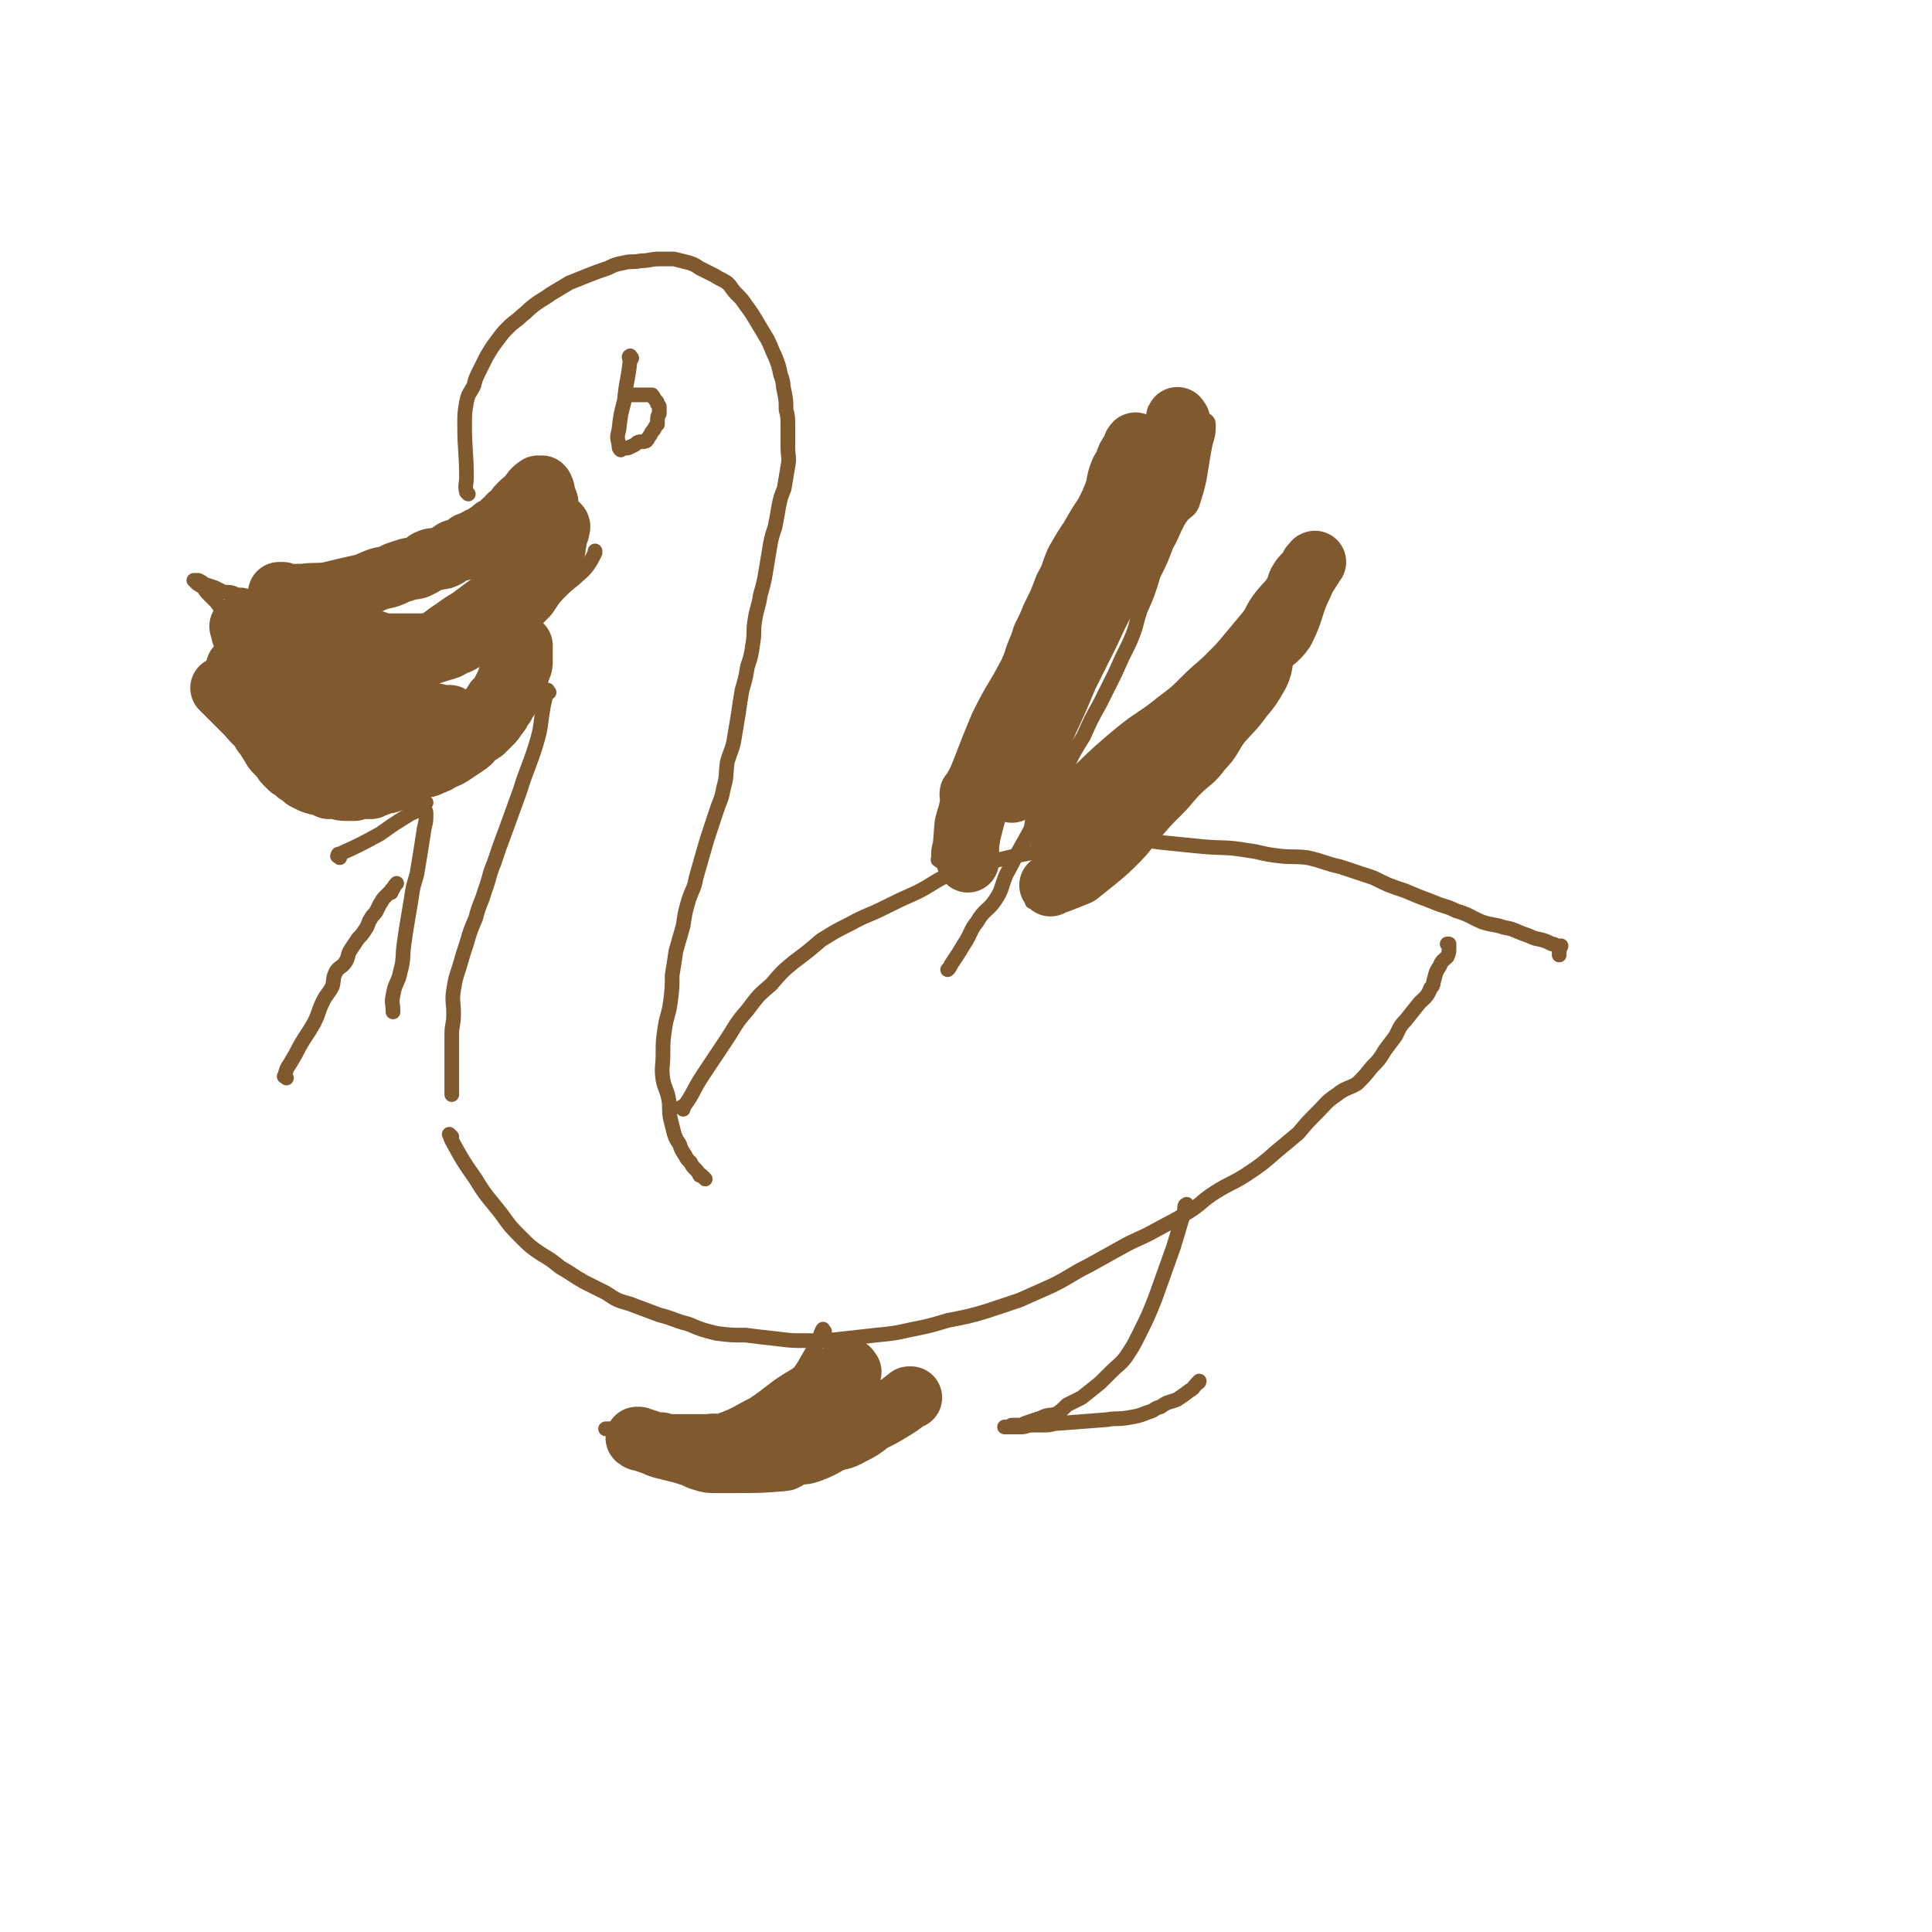 <svg viewBox='0 0 1052 1052' version='1.1' xmlns='http://www.w3.org/2000/svg' xmlns:xlink='http://www.w3.org/1999/xlink'><g fill='none' stroke='#81592F' stroke-width='8' stroke-linecap='round' stroke-linejoin='round'><path d='M290,261c-1,-1 -1,-2 -1,-1 -5,4 -5,5 -10,9 -12,11 -11,11 -24,20 -14,9 -14,9 -28,17 -11,6 -11,5 -22,9 -8,3 -8,3 -16,5 -6,1 -6,1 -13,2 -6,1 -6,1 -11,2 -5,0 -5,0 -10,0 -4,0 -4,1 -8,1 -4,0 -4,0 -7,0 -4,0 -4,0 -8,-1 -3,0 -3,0 -5,-1 -3,-1 -3,0 -6,-1 -2,-1 -2,-1 -4,-2 -3,-1 -3,-1 -6,-2 -1,-1 -1,-1 -3,-2 -1,0 -1,0 -2,0 0,0 -1,0 0,0 1,2 2,2 5,4 1,2 1,2 3,4 2,2 2,2 4,4 2,3 2,3 4,5 2,3 2,3 5,6 3,3 3,3 6,6 3,3 3,3 5,6 3,2 3,2 6,5 3,2 3,2 5,5 3,2 3,2 6,4 2,2 2,2 5,4 3,2 3,1 6,3 3,1 3,1 6,3 3,1 3,2 7,3 4,1 4,1 8,2 4,1 4,1 8,2 10,2 10,2 20,3 7,1 8,2 15,2 3,0 4,0 7,0 4,-1 4,-2 9,-3 3,0 3,1 7,0 4,-1 4,-1 8,-2 3,-1 3,-1 7,-2 3,-1 3,-1 6,-2 2,-1 2,-1 4,-2 2,-1 2,-1 4,-2 2,-1 2,-1 4,-2 2,0 2,0 3,0 '/><path d='M255,269c-1,-1 -1,-1 -1,-1 -1,-4 0,-4 0,-8 0,-14 -1,-14 -1,-29 0,-6 0,-6 1,-12 1,-5 2,-5 4,-9 1,-4 1,-4 3,-8 2,-4 2,-4 4,-8 3,-5 3,-5 6,-9 3,-4 3,-4 6,-7 3,-3 4,-3 7,-6 4,-3 3,-3 7,-6 4,-3 5,-3 9,-6 5,-3 5,-3 10,-6 5,-2 5,-2 10,-4 5,-2 5,-2 11,-4 4,-2 4,-2 9,-3 4,-1 4,0 9,-1 5,0 5,-1 10,-1 4,0 4,0 8,0 4,1 4,1 8,2 3,1 3,1 6,3 4,2 4,2 8,4 3,2 4,2 7,4 3,3 2,3 5,6 3,3 3,3 5,6 3,4 3,4 6,9 3,5 3,5 6,10 2,4 2,5 4,9 2,5 2,5 3,10 2,5 1,5 2,9 1,5 1,5 1,10 1,4 1,4 1,9 0,6 0,6 0,11 0,6 1,6 0,11 -1,6 -1,6 -2,12 -2,5 -2,5 -3,10 -1,6 -1,6 -2,11 -2,6 -2,6 -3,12 -1,6 -1,6 -2,12 -1,6 -1,6 -3,13 -1,7 -2,7 -3,14 -1,6 0,6 -1,12 -1,7 -1,7 -3,13 -1,6 -1,6 -3,13 -1,6 -1,6 -2,13 -1,6 -1,6 -2,12 -1,7 -2,7 -4,14 -1,7 0,7 -2,14 -1,5 -1,5 -3,10 -2,6 -2,6 -4,12 -2,6 -2,6 -4,13 -2,7 -2,7 -4,14 -1,6 -2,6 -4,12 -2,7 -2,7 -3,14 -2,7 -2,7 -4,14 -1,7 -1,7 -2,13 0,7 0,7 -1,15 -1,7 -2,7 -3,14 -1,7 -1,7 -1,14 0,7 -1,7 0,14 1,5 2,5 3,10 1,5 0,6 1,11 1,4 1,4 2,8 1,3 1,3 3,6 1,3 1,3 3,6 1,2 1,2 3,4 1,2 1,2 3,4 1,1 1,1 2,3 0,0 1,0 1,0 1,1 1,1 2,2 '/><path d='M299,377c-1,-1 -1,-2 -1,-1 -1,3 -1,4 -2,8 -2,11 -1,11 -4,21 -4,13 -5,13 -9,26 -4,11 -4,11 -8,22 -3,8 -3,8 -6,17 -3,7 -2,7 -5,15 -2,7 -3,7 -5,15 -3,7 -3,7 -5,14 -2,6 -2,6 -4,13 -2,6 -2,6 -3,12 -1,6 0,7 0,13 0,6 -1,6 -1,11 0,5 0,5 0,9 0,5 0,5 0,9 0,5 0,5 0,9 0,3 0,3 0,6 0,0 0,0 0,0 '/><path d='M372,604c-1,-1 -2,-1 -1,-1 0,-1 1,1 1,0 6,-8 5,-9 11,-18 6,-9 6,-9 12,-18 6,-9 5,-9 12,-17 6,-8 6,-8 13,-14 6,-7 6,-7 12,-12 8,-6 8,-6 15,-12 8,-5 8,-5 16,-9 9,-5 9,-4 19,-9 8,-4 8,-4 17,-8 8,-4 8,-5 16,-9 10,-4 10,-3 20,-6 9,-3 9,-3 18,-5 11,-2 11,-2 21,-4 11,-1 11,-1 21,-2 10,-2 10,-3 19,-3 11,0 11,1 21,2 10,1 10,1 20,2 12,1 12,0 24,2 8,1 8,2 17,3 8,1 8,0 16,1 9,2 9,3 18,5 9,3 9,3 18,6 8,4 8,4 17,7 7,3 7,3 15,6 7,3 7,2 13,5 7,2 7,3 14,6 6,2 6,1 12,3 6,1 6,2 12,4 3,1 2,1 5,2 5,1 5,1 9,3 2,0 2,1 4,2 0,0 1,-1 1,-1 0,1 -1,1 -1,2 0,1 0,2 0,3 '/><path d='M246,619c-1,-1 -2,-2 -1,-1 0,0 0,1 1,3 6,11 6,11 13,21 6,10 7,10 14,19 5,7 5,7 11,13 5,5 5,5 11,9 5,3 5,3 10,7 7,4 6,4 13,8 6,3 6,3 12,6 6,4 6,4 13,6 8,3 8,3 16,6 8,2 8,3 16,5 7,3 7,3 15,5 8,1 8,1 16,1 8,1 8,1 17,2 8,1 8,1 17,1 10,0 10,0 19,-1 9,-1 9,-1 18,-2 10,-1 10,-1 19,-3 10,-2 10,-2 20,-5 10,-2 11,-2 21,-5 9,-3 9,-3 18,-6 9,-4 9,-4 18,-8 10,-5 10,-6 20,-11 9,-5 9,-5 18,-10 9,-5 9,-4 18,-9 9,-5 10,-5 18,-10 8,-5 7,-6 15,-11 8,-5 8,-4 16,-9 9,-6 9,-6 17,-13 6,-5 6,-5 12,-10 5,-6 5,-6 11,-12 4,-4 4,-5 10,-9 5,-4 6,-3 11,-6 4,-4 4,-4 8,-9 4,-4 4,-4 7,-9 3,-4 3,-4 6,-8 2,-4 2,-5 5,-8 4,-5 4,-5 8,-10 3,-3 4,-3 6,-8 2,-2 1,-2 2,-5 1,-4 1,-4 3,-7 1,-3 2,-3 4,-5 1,-2 1,-3 1,-5 0,0 0,-1 0,-1 0,-1 0,-1 0,-1 0,0 -1,0 -1,0 '/><path d='M512,469c-1,-1 -2,-1 -1,-1 0,-5 0,-5 1,-9 1,-10 0,-10 3,-19 3,-13 3,-13 8,-25 5,-13 5,-13 10,-25 5,-10 5,-10 11,-20 5,-9 5,-9 10,-19 5,-9 4,-9 10,-18 5,-9 6,-9 12,-18 5,-7 5,-7 10,-14 6,-8 6,-8 13,-15 5,-6 6,-6 11,-13 5,-6 4,-6 9,-13 4,-5 4,-5 8,-11 4,-4 4,-4 8,-8 3,-2 3,-2 6,-5 2,-2 1,-2 4,-4 2,-2 2,-1 5,-3 2,0 2,0 4,0 1,0 1,0 2,0 1,0 1,0 1,0 1,1 1,1 1,3 0,6 -1,6 -2,11 -3,16 -2,17 -7,32 -2,4 -4,3 -7,8 -4,7 -3,7 -7,14 -3,8 -3,8 -7,16 -3,10 -3,10 -7,19 -3,9 -2,9 -6,18 -4,8 -4,8 -8,17 -4,8 -4,8 -8,16 -5,9 -5,9 -9,18 -5,8 -5,8 -9,16 -4,8 -5,8 -9,16 -4,7 -4,7 -8,13 -4,8 -4,8 -8,15 -4,7 -4,8 -8,15 -3,7 -2,8 -6,14 -4,6 -6,5 -10,12 -4,5 -3,6 -7,12 -3,5 -3,5 -7,11 -1,2 -1,2 -2,3 '/><path d='M152,328c-1,-1 -2,-2 -1,-1 0,0 0,0 1,1 12,7 12,7 24,14 8,5 8,5 16,9 7,2 7,2 14,3 4,1 4,1 9,2 5,0 5,0 10,0 6,0 6,1 11,0 7,-1 7,-1 14,-2 4,-1 4,-2 9,-3 5,-2 5,-2 11,-4 5,-3 5,-3 11,-6 6,-4 7,-3 12,-8 6,-4 6,-5 11,-10 4,-4 4,-4 9,-8 3,-3 4,-3 7,-7 2,-3 2,-3 4,-7 0,-1 0,-1 0,-1 '/><path d='M120,372c-1,-1 -1,-2 -1,-1 -1,0 0,0 0,1 4,8 4,8 9,15 5,7 5,7 10,14 4,5 4,5 8,9 3,3 4,3 7,6 3,3 3,3 7,5 3,1 3,1 6,2 4,1 4,1 7,3 4,1 4,1 8,2 4,1 4,1 8,1 3,0 3,0 7,0 4,0 4,0 8,0 4,0 4,0 8,0 4,0 4,0 8,-2 3,-1 4,-1 7,-3 3,-2 3,-2 6,-5 3,-2 3,-2 6,-4 4,-3 4,-3 8,-6 3,-3 4,-2 7,-6 3,-4 3,-4 6,-8 2,-3 2,-3 5,-5 5,-4 5,-3 10,-7 0,0 0,-1 0,-1 '/><path d='M344,195c-1,-1 -1,-2 -1,-1 -1,0 0,1 0,3 -1,10 -2,10 -3,21 -2,8 -2,7 -3,16 -1,4 -1,4 0,8 0,2 0,2 1,3 0,0 -1,-1 0,-1 0,0 0,0 1,0 1,0 1,0 2,0 2,0 2,-1 3,-1 2,-1 2,-1 3,-2 2,-1 3,0 5,-1 1,-1 1,-2 2,-3 1,-2 1,-2 2,-3 1,-2 1,-2 2,-3 0,-2 0,-2 0,-3 0,-2 1,-2 1,-3 0,-2 0,-2 0,-3 0,-1 0,-1 -1,-2 0,-1 0,-1 -1,-2 -1,-1 -1,-2 -2,-3 -2,0 -2,0 -4,0 -4,0 -4,0 -7,0 0,0 0,0 -1,0 '/><path d='M449,725c-1,-1 -1,-2 -1,-1 -2,3 -1,5 -4,9 -7,12 -7,13 -16,24 -6,7 -7,7 -14,12 -6,4 -7,4 -13,7 -5,3 -5,3 -10,5 -5,1 -5,0 -10,1 -6,1 -5,1 -11,2 -5,1 -5,1 -9,1 -4,0 -4,0 -7,0 -5,0 -5,0 -9,0 -3,-1 -3,-1 -6,-3 -1,0 -1,-1 -3,-1 -2,-1 -2,-2 -4,-3 -1,0 -3,0 -2,0 0,0 1,0 3,0 2,1 1,1 3,3 3,1 3,1 6,3 4,1 3,2 7,3 9,5 9,5 18,9 8,3 8,3 17,6 4,1 4,1 7,1 5,0 5,0 9,0 4,0 4,0 8,0 4,0 4,0 8,-2 4,-1 4,-1 7,-3 4,-2 4,-2 8,-4 5,-2 5,-3 9,-5 3,-1 3,0 5,-1 0,0 0,0 0,0 '/><path d='M647,657c-1,-1 -1,-2 -1,-1 -1,0 -1,1 -1,3 -3,10 -3,10 -6,20 -5,14 -5,14 -10,28 -4,10 -4,10 -9,20 -3,6 -3,6 -7,12 -3,4 -4,4 -8,8 -3,3 -3,3 -6,6 -5,4 -5,4 -10,8 -4,2 -4,2 -8,4 -3,3 -3,3 -6,5 -4,1 -4,0 -8,2 -3,1 -3,1 -6,2 -3,1 -3,1 -5,2 -2,0 -3,0 -5,0 -1,0 -1,1 -2,1 -1,0 -2,0 -2,0 0,0 1,0 2,0 2,0 2,0 4,0 1,0 1,0 3,0 3,0 3,-1 6,-1 4,0 4,0 7,0 4,0 4,-1 8,-1 13,-1 13,-1 26,-2 5,-1 5,0 11,-1 6,-1 6,-1 11,-3 4,-1 3,-2 7,-3 4,-3 4,-2 9,-4 3,-2 3,-2 7,-5 2,-1 2,-2 4,-4 1,0 1,-1 1,-1 '/><path d='M569,471c-1,-1 -2,-1 -1,-1 2,-5 3,-5 6,-10 11,-15 11,-15 23,-30 10,-12 9,-12 20,-23 9,-9 11,-8 20,-17 7,-7 5,-9 12,-16 6,-8 6,-8 13,-14 6,-6 6,-6 12,-11 6,-5 6,-5 11,-10 5,-4 5,-4 9,-8 2,-3 2,-3 4,-5 2,-3 2,-3 4,-5 3,-2 3,-1 5,-3 1,-1 2,-2 2,-2 0,0 0,0 0,0 0,0 1,-1 2,-1 0,-1 -1,0 -1,1 0,1 0,1 0,2 -1,3 0,3 -2,5 -1,3 -2,3 -3,6 -6,11 -6,11 -12,22 -4,6 -4,6 -8,12 -5,6 -5,6 -9,12 -5,6 -6,5 -11,11 -5,5 -4,5 -9,10 -5,5 -5,5 -10,10 -6,6 -6,6 -12,12 -6,5 -6,5 -12,10 -6,6 -6,6 -12,11 -6,4 -6,4 -11,9 -6,6 -5,7 -10,13 -5,5 -5,5 -9,9 -4,4 -4,4 -9,8 -2,3 -3,3 -5,5 -2,2 -2,2 -3,4 -1,1 -1,1 -1,3 0,1 0,1 0,1 '/><path d='M156,587c-1,-1 -2,-1 -1,-1 1,-4 1,-4 3,-7 3,-5 3,-5 5,-9 4,-7 4,-6 8,-13 3,-6 2,-6 5,-12 2,-4 3,-4 5,-8 1,-4 0,-4 2,-8 2,-3 3,-2 5,-5 2,-3 1,-4 3,-7 2,-3 2,-3 4,-6 2,-2 2,-2 4,-5 2,-3 1,-3 3,-6 1,-2 2,-2 3,-4 1,-2 1,-2 2,-4 1,-1 1,-2 2,-3 1,-1 1,-1 3,-3 0,0 0,0 1,0 0,-1 0,-2 1,-2 1,-2 1,-2 2,-3 '/><path d='M185,467c-1,-1 -2,-1 -1,-1 0,-1 0,-1 1,-1 11,-5 11,-5 22,-11 7,-5 7,-5 15,-10 3,-2 3,-1 7,-4 2,-1 2,-3 3,-3 0,0 -1,1 -1,3 0,1 1,1 1,3 0,4 0,4 -1,8 -2,13 -2,13 -4,25 -2,7 -2,6 -3,13 -1,6 -1,6 -2,12 -1,6 -1,6 -2,13 -1,7 0,8 -2,15 -1,6 -3,6 -4,13 -1,4 0,4 0,9 0,0 0,0 0,0 '/></g>
<g fill='none' stroke='#81592F' stroke-width='34' stroke-linecap='round' stroke-linejoin='round'><path d='M122,376c-1,-1 -2,-2 -1,-1 0,0 1,1 3,3 2,2 2,2 5,5 3,3 3,3 5,5 3,3 3,4 7,7 1,1 1,0 3,1 1,1 0,2 2,3 1,1 1,0 2,1 1,1 1,1 3,2 1,1 1,1 3,1 1,1 1,1 3,1 2,1 2,1 4,1 2,0 2,0 3,0 3,0 3,0 5,0 3,0 3,0 5,0 3,0 3,-1 5,-1 2,0 2,0 4,-1 3,0 3,0 5,0 3,-1 3,0 5,-1 2,0 2,-1 5,-1 2,0 2,0 4,0 2,0 2,0 4,0 1,0 1,0 3,0 2,0 2,0 4,0 1,0 1,0 2,0 1,0 1,0 2,0 2,0 2,0 4,0 1,0 1,0 2,0 2,0 2,0 3,0 2,0 2,0 4,0 1,0 1,0 3,-1 0,0 0,0 0,0 '/><path d='M156,326c-1,-1 -2,-1 -1,-1 4,-1 5,-1 10,-1 7,-1 7,0 14,-1 8,-2 8,-2 17,-4 5,-1 5,-2 11,-4 5,-1 5,-1 9,-3 3,-1 3,-1 6,-2 4,-1 4,0 7,-2 3,-1 2,-2 5,-3 2,-1 3,0 5,-1 2,0 2,0 4,-1 2,-1 2,-2 4,-3 2,-1 3,0 5,-1 2,-1 2,-1 3,-3 3,-1 2,-1 5,-2 1,-1 1,-1 2,-1 2,-1 2,-1 3,-2 2,-1 3,-1 4,-3 2,-1 2,-1 4,-2 1,-2 1,-2 3,-3 1,-2 1,-2 3,-3 1,-2 2,-2 3,-4 1,-1 1,-1 2,-2 2,-2 2,-1 4,-3 1,-1 0,-1 1,-2 1,-1 1,-2 2,-2 0,-1 1,-1 1,-1 1,0 1,-1 1,-1 1,0 1,0 1,0 1,0 1,0 1,0 1,1 0,1 1,2 0,0 0,0 0,1 0,2 0,2 1,3 0,2 1,2 1,3 0,2 0,2 0,3 0,2 0,2 0,3 0,3 0,3 0,5 0,2 0,2 0,3 0,3 0,3 -1,5 0,3 1,3 0,6 -1,2 -1,2 -3,4 -1,3 -1,3 -2,6 -2,3 -2,3 -4,6 -2,3 -1,3 -3,7 -3,3 -3,2 -6,5 -2,3 -2,4 -4,7 -3,2 -3,2 -7,5 -3,2 -2,2 -6,4 -3,3 -3,2 -7,4 -4,2 -4,3 -8,4 -3,2 -3,2 -7,3 -3,1 -3,1 -6,2 -4,1 -4,2 -8,3 -3,1 -3,0 -7,1 -3,1 -3,1 -7,2 -3,0 -3,0 -6,0 -4,0 -4,0 -7,0 -3,0 -3,0 -6,0 -3,0 -3,0 -6,0 -3,0 -3,0 -6,0 -3,0 -3,0 -6,0 -3,0 -3,0 -7,0 -2,0 -2,0 -5,-1 -3,0 -3,0 -5,-1 -2,-1 -2,-1 -4,-2 -2,0 -2,0 -4,-1 -2,-1 -2,-1 -3,-2 -2,0 -2,0 -3,-1 -2,-1 -2,-1 -3,-3 -1,0 -1,0 -2,-1 -1,-1 -1,-1 -3,-2 0,-1 0,-1 -1,-2 -1,-1 -1,-1 -2,-2 0,0 0,0 0,-1 0,-1 0,-1 -1,-2 0,0 -1,0 -1,0 0,1 1,2 1,4 1,2 1,2 2,4 1,1 2,1 3,3 1,1 0,2 1,3 1,2 1,1 2,3 1,2 1,2 2,4 1,1 1,1 2,3 1,1 1,1 2,3 1,1 1,1 2,2 1,2 1,2 2,3 1,1 1,2 2,3 1,1 1,1 2,2 1,2 1,2 3,3 1,2 1,2 3,4 1,1 1,1 3,3 1,1 1,2 3,3 2,2 2,1 4,3 2,1 2,1 4,2 2,1 2,1 4,2 3,2 2,2 5,3 2,1 2,1 5,1 2,1 2,1 5,1 3,0 3,1 6,1 3,0 3,0 6,0 3,0 3,0 5,0 3,0 3,0 6,0 2,0 2,0 5,0 3,-1 3,-1 6,-1 2,-1 2,-1 5,-1 3,-1 2,-1 5,-2 2,0 2,0 4,0 2,-1 2,0 5,-1 1,0 1,-1 3,-1 2,-1 2,-1 4,-2 1,-1 1,-1 3,-2 2,-1 2,-1 3,-2 3,-1 3,-1 5,-3 1,-1 1,-1 3,-3 1,-1 1,-1 2,-3 1,-2 1,-1 3,-3 1,-2 1,-2 2,-4 1,-2 1,-2 2,-4 1,-1 1,-1 1,-3 1,-2 1,-2 2,-3 1,-2 0,-2 1,-4 1,-1 1,-1 2,-2 0,-1 0,-1 0,-3 1,-1 1,-1 1,-2 0,-1 0,-1 0,-1 1,-1 1,-1 1,-2 0,0 0,-1 0,0 0,0 0,1 0,3 0,1 0,1 0,2 0,2 0,2 0,3 0,2 0,2 -1,4 0,1 -1,1 -1,3 0,1 0,1 -1,3 0,2 -1,2 -1,4 -1,1 -1,2 -2,3 -1,3 -1,3 -3,5 -1,2 0,2 -2,3 -1,3 -1,3 -3,5 -1,2 -1,2 -3,4 -2,2 -2,2 -4,4 -3,2 -3,2 -5,3 -2,3 -2,3 -5,5 -3,2 -3,2 -6,4 -3,2 -3,2 -6,3 -3,2 -3,2 -6,3 -3,2 -4,1 -7,2 -3,1 -3,2 -6,3 -3,2 -3,2 -6,3 -2,1 -2,1 -5,2 -2,0 -2,0 -4,1 -3,1 -3,1 -5,2 -3,0 -3,0 -6,0 -2,0 -2,0 -3,1 -2,0 -2,0 -4,0 -3,0 -3,0 -5,-1 -2,0 -2,0 -5,0 -2,-1 -2,-1 -4,-2 -2,0 -2,0 -5,-1 -2,-1 -2,-1 -4,-2 -2,-2 -2,-2 -4,-3 -2,-2 -2,-2 -4,-3 -2,-2 -2,-2 -3,-3 -2,-3 -2,-3 -4,-5 -2,-2 -2,-2 -3,-4 -2,-3 -2,-3 -3,-5 -2,-2 -2,-2 -3,-5 -2,-2 -1,-2 -2,-5 -1,-2 -2,-2 -3,-5 -1,-2 -1,-2 -2,-4 -1,-2 -1,-2 -2,-4 -1,-2 0,-2 -1,-4 0,-2 0,-2 -1,-3 -1,-1 0,-2 -1,-3 0,0 -1,0 -1,-1 0,-1 0,-1 0,-1 0,-1 0,-1 0,-1 0,0 0,-1 0,-1 0,-1 0,-1 1,-1 2,0 2,0 3,0 2,0 2,0 4,0 1,0 1,0 3,0 3,0 3,0 5,1 3,0 3,1 5,1 4,1 4,0 7,0 4,0 4,0 7,0 3,0 3,1 6,1 4,0 4,0 8,0 9,-1 9,-1 19,-2 7,-1 7,-1 14,-3 4,-1 4,-2 8,-3 4,-2 4,-1 9,-3 5,-2 5,-3 10,-6 4,-2 4,-3 9,-6 4,-3 4,-3 9,-6 4,-3 4,-3 8,-6 4,-3 5,-3 9,-7 4,-3 4,-3 7,-6 4,-4 3,-4 6,-8 3,-3 2,-3 5,-6 2,-2 2,-3 4,-5 2,-3 3,-2 5,-5 1,-1 1,-1 2,-3 1,-2 1,-2 1,-3 0,-1 0,-1 0,-1 0,-1 1,-1 1,-1 1,1 0,1 0,3 -1,1 -1,1 -1,3 -1,2 0,2 -1,5 0,2 0,2 -1,4 -2,3 -2,3 -4,7 -1,2 -1,2 -3,4 -1,3 -1,4 -3,6 -2,3 -2,3 -4,6 -2,2 -2,2 -5,5 -2,2 -2,2 -5,4 -3,2 -3,2 -6,5 -3,2 -3,2 -7,4 -3,2 -3,2 -6,4 -4,1 -4,1 -8,2 -3,1 -3,1 -6,2 -4,1 -4,1 -8,1 -3,0 -3,0 -7,0 -4,0 -4,0 -8,0 -3,0 -3,0 -6,0 -3,0 -3,0 -6,0 -3,-1 -3,-1 -6,-2 -3,-1 -3,-1 -6,-2 -3,-1 -3,0 -6,-2 -3,-1 -3,-1 -5,-3 -3,-2 -3,-2 -6,-4 -3,-1 -3,-1 -6,-3 -2,-1 -2,-1 -4,-3 -2,-1 -3,0 -5,-2 -2,-1 -1,-1 -3,-3 -2,-1 -2,0 -4,-1 -1,-1 -1,-1 -2,-2 0,0 -1,0 -1,0 -1,0 -1,-1 -1,-1 -1,0 -1,0 -1,0 -1,0 -1,0 -1,0 0,1 0,1 0,3 0,1 0,1 0,3 0,2 0,2 0,5 1,2 1,2 2,5 1,3 0,3 1,6 2,3 2,3 3,7 2,3 2,3 4,6 1,3 2,3 4,6 2,2 2,2 5,5 2,2 2,2 4,4 2,2 2,3 5,4 3,2 3,2 6,4 3,2 3,2 6,3 6,3 6,3 13,4 15,2 15,0 31,1 3,0 3,1 6,1 2,0 2,0 3,0 '/><path d='M530,434c-1,-1 -1,-1 -1,-1 -1,-1 0,-1 0,-1 6,-10 6,-10 12,-20 4,-9 4,-10 8,-19 4,-9 5,-8 9,-17 3,-7 2,-8 5,-15 2,-7 3,-7 5,-14 3,-6 3,-6 5,-11 4,-8 4,-8 7,-16 4,-7 3,-7 6,-14 4,-7 4,-7 8,-13 4,-7 4,-7 8,-13 3,-6 3,-6 5,-11 2,-5 1,-6 3,-11 1,-3 2,-3 3,-6 1,-3 1,-3 3,-6 1,-2 1,-2 2,-4 0,0 -1,1 0,0 0,0 0,-1 1,0 0,1 -1,2 -1,4 -1,5 -1,5 -2,9 -3,14 -2,14 -6,27 -1,6 -3,5 -5,10 -3,7 -3,7 -6,13 -3,6 -3,6 -6,12 -4,7 -4,7 -8,13 -4,7 -4,7 -8,15 -3,6 -3,6 -7,13 -4,6 -4,6 -8,12 -4,6 -4,6 -8,13 -4,6 -4,6 -7,13 -3,7 -3,7 -5,15 -2,7 -1,7 -4,14 -2,7 -3,7 -6,14 -2,7 -2,7 -4,15 -1,6 -1,6 -1,13 0,1 0,1 0,2 '/><path d='M642,229c-1,-1 -1,-2 -1,-1 -2,13 1,15 -2,29 -2,8 -4,7 -9,14 -5,10 -6,10 -11,21 -7,13 -7,13 -13,27 -7,12 -7,12 -13,25 -6,12 -6,12 -12,24 -5,12 -5,12 -11,25 -5,11 -5,11 -11,22 -4,8 -4,8 -8,16 '/><path d='M576,451c-1,-1 -2,-1 -1,-1 3,-5 4,-5 9,-9 17,-15 16,-16 34,-31 11,-9 12,-8 23,-17 8,-6 8,-6 15,-13 6,-6 7,-6 13,-12 6,-6 6,-6 11,-12 5,-6 5,-6 10,-12 4,-5 3,-6 7,-11 4,-5 5,-5 8,-10 2,-3 1,-4 3,-7 2,-3 3,-3 5,-6 1,-1 1,-1 1,-2 1,-1 2,-2 2,-2 -1,0 -1,2 -2,3 -3,5 -3,4 -5,9 -6,12 -4,13 -10,25 -4,6 -6,5 -10,11 -3,6 -1,7 -4,13 -4,7 -4,7 -9,13 -5,7 -6,7 -12,14 -5,7 -4,8 -10,14 -5,7 -6,6 -12,12 -6,6 -5,6 -10,11 -7,7 -7,7 -13,14 -6,7 -5,7 -11,13 -5,5 -5,5 -11,10 -5,4 -5,4 -10,8 -5,2 -5,2 -10,4 -3,1 -3,1 -5,2 '/><path d='M463,747c-1,-1 -1,-2 -1,-1 -2,0 -2,1 -4,2 -9,6 -9,6 -18,12 -12,7 -11,8 -23,16 -10,5 -10,6 -21,10 -5,2 -5,0 -10,1 -4,0 -4,0 -8,0 -4,0 -4,0 -7,0 -3,0 -3,0 -7,0 -2,0 -2,0 -4,-1 -2,0 -2,0 -4,0 -2,-1 -2,-1 -5,-2 -1,0 -1,0 -2,0 -1,0 -1,0 -2,-1 0,0 1,0 1,0 0,0 -2,0 -1,0 0,0 1,0 2,1 0,0 0,0 1,0 2,1 2,1 5,2 3,1 2,1 5,2 4,1 4,1 8,2 4,1 4,1 7,2 4,1 4,2 8,3 3,1 3,1 7,1 6,0 6,0 11,0 12,0 13,0 25,-1 3,0 2,-2 5,-3 6,-1 6,0 11,-2 5,-2 5,-2 10,-5 5,-2 6,-1 11,-4 6,-3 6,-3 11,-7 6,-3 6,-3 11,-6 5,-3 5,-3 10,-7 1,0 1,0 1,0 '/></g>
</svg>